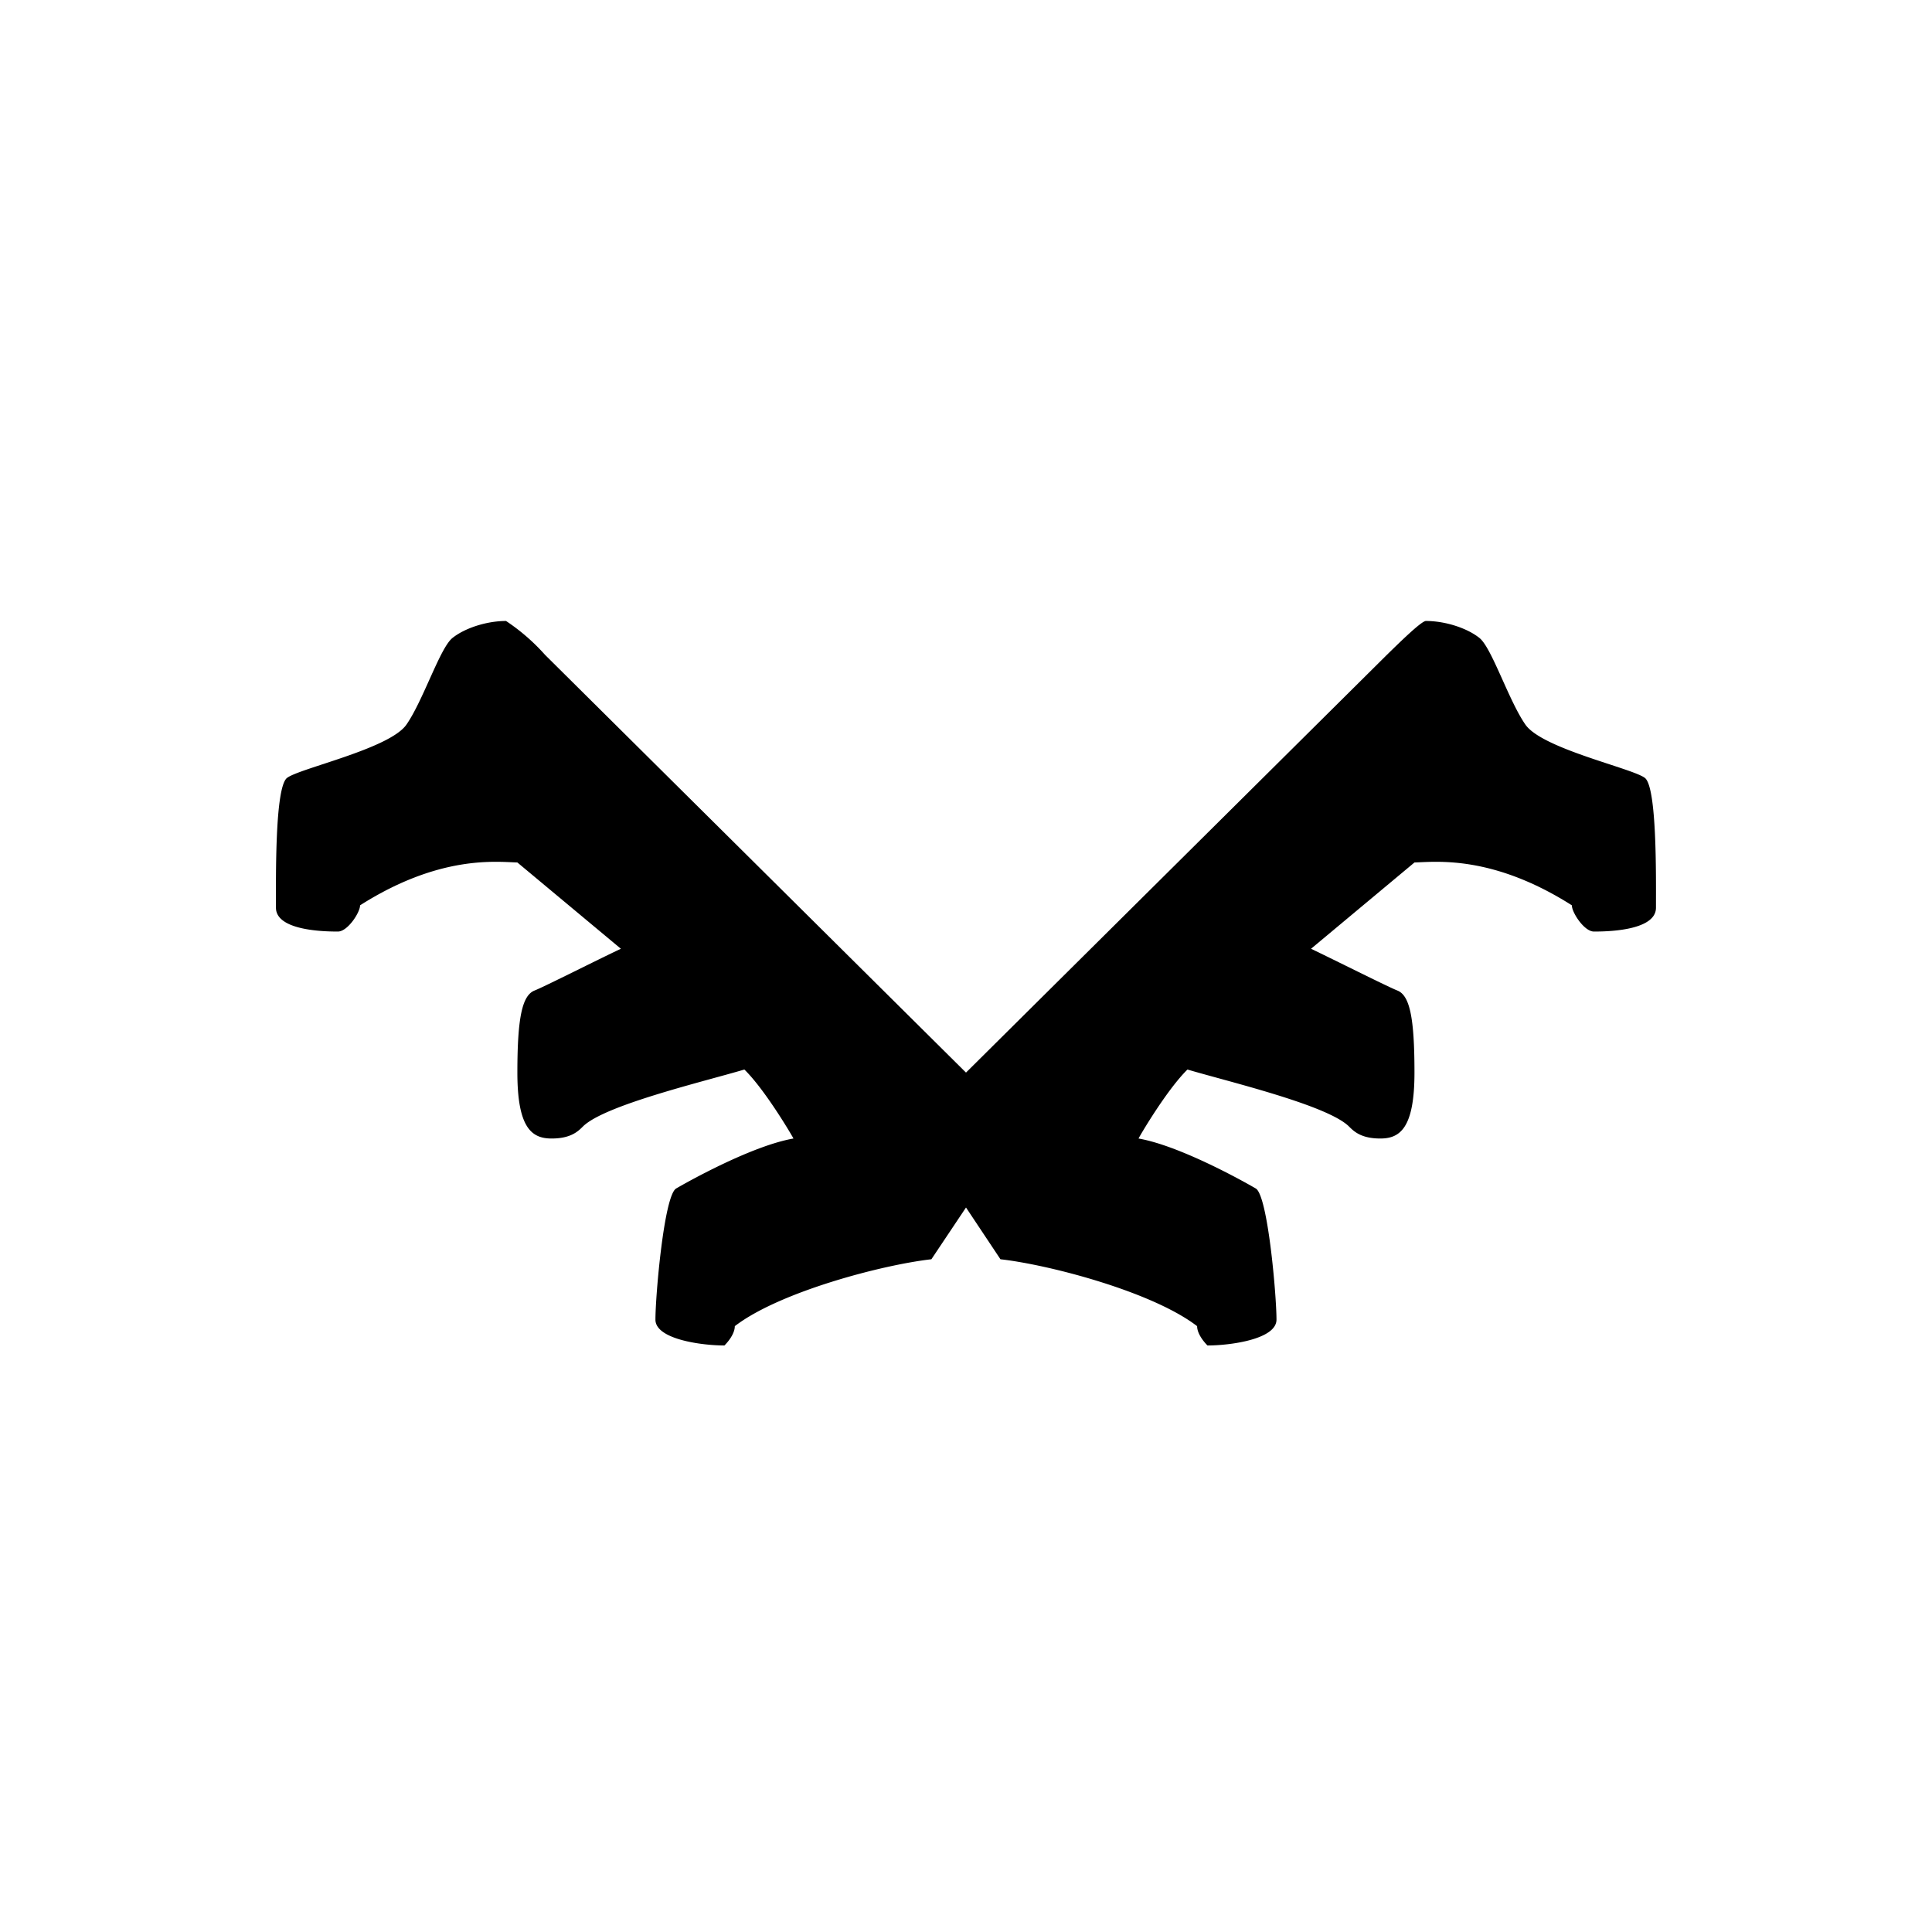 <?xml version="1.0" encoding="utf-8"?>
<!-- Generator: www.svgicons.com -->
<svg xmlns="http://www.w3.org/2000/svg" width="800" height="800" viewBox="0 0 24 24">
<path fill="currentColor" d="M12 15v-1.676l-5.23-5.19a2.5 2.5 0 0 0-.484-.42c-.244 0-.514.09-.664.21c-.155.12-.365.78-.575 1.08c-.214.3-1.328.54-1.482.66c-.15.12-.137 1.222-.137 1.612c0 .296.65.296.77.296s.275-.236.275-.326c.986-.626 1.685-.54 1.954-.532l1.286 1.072c-.274.128-.951.471-1.071.518c-.154.06-.215.33-.215 1.02s.18.819.425.819c.24 0 .33-.09.39-.15c.27-.266 1.5-.557 2.005-.707c.245.24.558.763.61.857c-.515.09-1.304.531-1.458.621c-.15.09-.257 1.329-.257 1.629c0 .244.574.321.857.321c.043-.042.129-.145.129-.24c.557-.428 1.838-.763 2.442-.831zm0 0v-1.676l5.229-5.19c.154-.15.428-.42.484-.42c.244 0 .514.09.664.21c.154.12.364.78.574 1.08c.215.3 1.329.54 1.483.66c.15.12.137 1.222.137 1.612c0 .296-.651.296-.771.296s-.274-.236-.274-.326c-.986-.626-1.685-.54-1.955-.532l-1.285 1.072c.27.128.951.471 1.071.518c.154.06.214.33.214 1.02s-.18.819-.424.819c-.24 0-.33-.09-.39-.15c-.27-.266-1.5-.557-2.006-.707c-.244.24-.557.763-.608.857c.514.09 1.303.531 1.457.621c.15.09.257 1.329.257 1.629c0 .244-.574.321-.857.321c-.043-.042-.129-.145-.129-.24c-.557-.428-1.838-.763-2.443-.831z"/>
</svg>